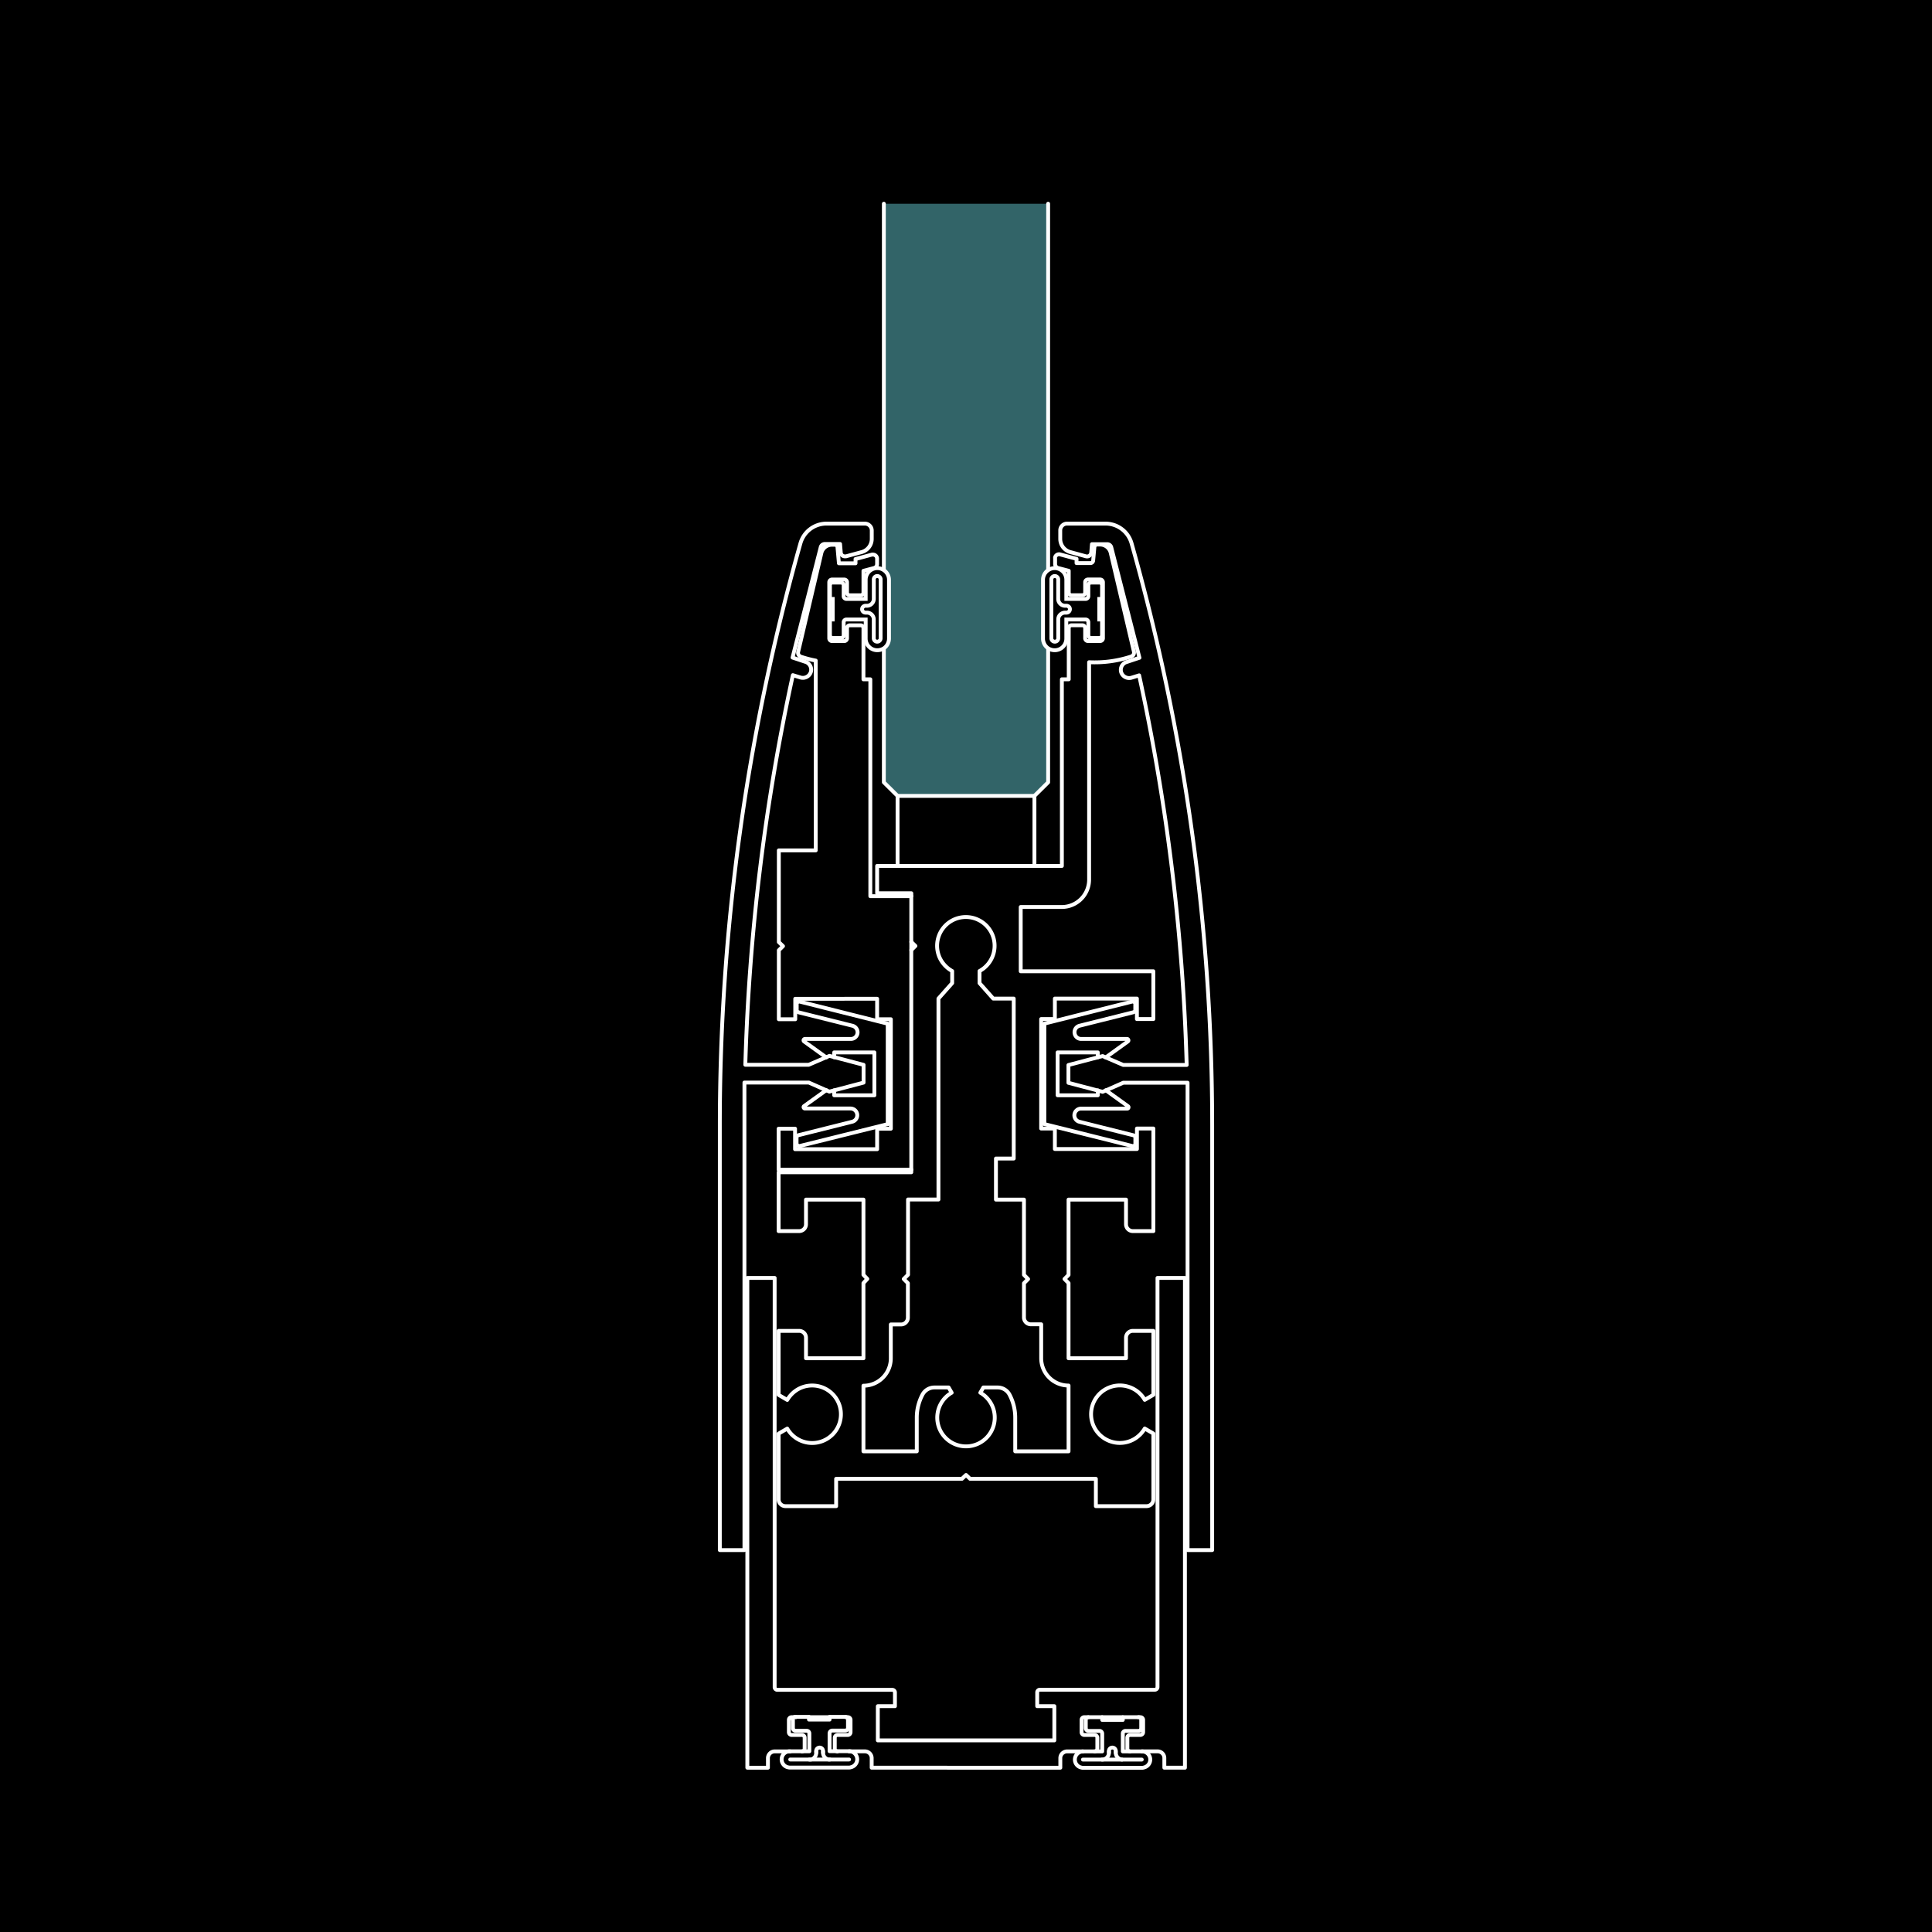 <?xml version="1.0" encoding="UTF-8"?> <svg xmlns="http://www.w3.org/2000/svg" viewBox="0 0 500 500"><defs><style>.cls-1{fill:#65c8d0;opacity:0.5;}.cls-2{fill:#d9d9d9;}.cls-3{fill:none;stroke-linejoin:round;}.cls-3,.cls-4{stroke:#fff;stroke-linecap:round;}.cls-4{stroke-miterlimit:10;}</style></defs><g id="fondini"><rect x="-16.33" y="-16.33" width="532.67" height="532.67"></rect></g><g id="linee"><polygon class="cls-1" points="228.75 202.45 228.75 52.73 271.25 52.73 271.25 202.45 267.71 205.99 232.29 205.99 228.75 202.45"></polygon><rect class="cls-2" x="301.31" y="457.43" width="5.33" height="0.05"></rect><path class="cls-2" d="M279.76,457.43H296a1.64,1.64,0,0,1-.5.08H280.26A1.64,1.64,0,0,1,279.76,457.43Z"></path><rect class="cls-2" x="225.59" y="457.43" width="48.82" height="0.05"></rect><path class="cls-2" d="M204.09,457.43h16.15a1.64,1.64,0,0,1-.5.08l-15.23,0A1.79,1.79,0,0,1,204.09,457.43Z"></path><rect class="cls-2" x="193.36" y="457.43" width="5.33" height="0.05"></rect><line class="cls-3" x1="232.29" y1="224.11" x2="232.29" y2="205.98"></line><line class="cls-3" x1="267.71" y1="205.98" x2="267.71" y2="224.11"></line><polyline class="cls-3" points="271.26 52.72 271.26 147.58 271.26 167.76 271.26 202.46 267.71 205.98 232.29 205.98 228.74 202.46 228.74 167.76 228.74 147.58 228.74 52.72"></polyline><polyline class="cls-3" points="215.89 282.18 215.89 283.46 226.29 283.46 226.29 272.36 215.89 272.36 215.89 273.63"></polyline><path class="cls-3" d="M213.84,273.66l-5.73-4.13a.36.36,0,0,1,.2-.65h11.88a1.73,1.73,0,0,0,1.75-1.72,1.76,1.76,0,0,0-1.33-1.7L206.71,262a.67.67,0,0,1-.52-.67v-1.43a.39.39,0,0,1,0-.15.69.69,0,0,1,.83-.52l22.72,5.7v26L207,296.58s-.1,0-.18,0a.7.7,0,0,1-.67-.7v-1.43a.67.67,0,0,1,.52-.67l13.9-3.48a1.74,1.74,0,0,0-.42-3.42H208.31a.31.31,0,0,1-.27-.15.33.33,0,0,1,.07-.48l5.73-4.12"></path><path class="cls-3" d="M280.26,453.26h-4.07a1.73,1.73,0,0,0-1,.3,1.71,1.71,0,0,0-.78,1.45v2.47H225.59V455a1.76,1.76,0,0,0-1.78-1.75h-4.07"></path><path class="cls-3" d="M281.66,444.41h-1.05a.68.68,0,0,0-.7.7v3.17a.71.71,0,0,0,.7.73h2.65a.71.71,0,0,1,.73.7v2.82a.73.73,0,0,1-.73.73"></path><line class="cls-3" x1="290.54" y1="444.41" x2="285.21" y2="444.41"></line><path class="cls-3" d="M292.46,453.26a.73.73,0,0,1-.7-.73v-2.82a.7.7,0,0,1,.7-.7h2.68a.73.73,0,0,0,.7-.73v-3.17a.7.7,0,0,0-.7-.7h-.53"></path><path class="cls-3" d="M204.51,453.26h-4a1.76,1.76,0,0,0-1.77,1.75v2.47h-5.33V401.16l0-70.43h7.07V436.61a.7.7,0,0,0,.7.72h29.73a.68.68,0,0,1,.7.7v3.53h-4.43v8.85h45.68v-8.85h-4.43V438a.68.68,0,0,1,.7-.7h29.73a.7.7,0,0,0,.7-.72V330.73h7.1V457.48h-5.33V455a1.73,1.73,0,0,0-1.75-1.75h-4.07"></path><path class="cls-3" d="M205.94,444.41h-1.08a.7.7,0,0,0-.7.7v3.17a.73.73,0,0,0,.73.73h2.65a.7.7,0,0,1,.7.7v2.82a.71.71,0,0,1-.7.73"></path><line class="cls-3" x1="214.79" y1="444.41" x2="209.46" y2="444.41"></line><path class="cls-3" d="M216.74,453.26a.71.71,0,0,1-.7-.73s0-2.82,0-2.82a.73.73,0,0,1,.73-.7h2.65a.71.71,0,0,0,.7-.73v-3.17a.68.68,0,0,0-.7-.7h-.53"></path><path class="cls-3" d="M235.84,302.68v.7H201.51v15.23h5.3a1.77,1.77,0,0,0,1.78-1.78v-6.37h14.87v19.47l1,1.05-1,1.08v19.45H208.59v-5.3a1.77,1.77,0,0,0-1.78-1.78h-5.3V361l2.23,1.3a7.65,7.65,0,0,1,2.72-2.73,7.44,7.44,0,1,1-2.72,10.15l-2.23,1.3v17a1.76,1.76,0,0,0,1.78,1.77h13.1v-7.07h32.55l1.07-1,1.05,1h32.55v7.07h13.1a1.76,1.76,0,0,0,1.78-1.77V371l-2.23-1.3a7.65,7.65,0,0,1-2.72,2.73,7.44,7.44,0,1,1,2.72-10.15l2.23-1.3V344.43h-5.3a1.77,1.77,0,0,0-1.78,1.78v5.3H276.54V332.06L275.49,331l1.05-1.05V310.46h14.87v6.37a1.77,1.77,0,0,0,1.78,1.78h5.3V292.06h-4.25v5.3H273v-5.3h-3.55V263.73H273v-5.3h21.23v5.3h4.25V251.36H264.16V234.73h10.6a7.08,7.08,0,0,0,7.1-7.07V171.38a30.19,30.19,0,0,0,10.88-1.47,1.07,1.07,0,0,0,.72-1.25l-6-25.55a2.81,2.81,0,0,0-2.75-2.18h-.78a.73.73,0,0,0-.7.65l-.32,3.5a.72.72,0,0,1-.7.65h-3.6v-1.1l-4.25-1.15a1.05,1.05,0,0,0-1.3.75.89.89,0,0,0,0,.28V146a1.08,1.08,0,0,0,.78,1l2.75.72v5.63a.72.72,0,0,0,.72.7h2.83a.72.72,0,0,0,.7-.7v-2.68a.72.72,0,0,1,.7-.7h3.2a.72.72,0,0,1,.7.7v14.53a.72.72,0,0,1-.7.7h-3.2a.72.72,0,0,1-.7-.7v-2.65a.73.73,0,0,0-.7-.73h-2.83a.73.73,0,0,0-.72.73v13.25h-1.78v48.3H227v7.07h8.85v.7"></path><polyline class="cls-3" points="235.84 243.76 236.91 244.81 235.84 245.88"></polyline><path class="cls-3" d="M223.46,366v9.6h13.8v-8.72a12.77,12.77,0,0,1,1.45-5.9,3.48,3.48,0,0,1,3.13-1.9h3.67l.78,1.35a7.44,7.44,0,1,0,7.42,0l.78-1.35h3.67a3.48,3.48,0,0,1,3.13,1.9,12.77,12.77,0,0,1,1.45,5.9v8.72h13.8V358.58a7.08,7.08,0,0,1-7.08-7.07v-8.78h-2.65A1.78,1.78,0,0,1,265,341v-8.9l1.07-1.08L265,329.93V310.46h-7.25V299.83h4.6v-41.4h-5.3l-3.55-4v-3.12a7.44,7.44,0,1,0-10.08-3,7.72,7.72,0,0,0,3,3v3.12l-3.55,4v52H235v19.47L233.89,331l1.07,1.08V341a1.78,1.78,0,0,1-1.77,1.77h-2.65v8.78a7.08,7.08,0,0,1-7.08,7.07Z"></path><path class="cls-3" d="M226.21,147a1.08,1.08,0,0,0,.78-1v-1.47a1.06,1.06,0,0,0-1.05-1,1.23,1.23,0,0,0-.28,0l-4.25,1.15v1.1h-4.3l-.37-4.15a.7.7,0,0,0-.7-.65h-.73a2.81,2.81,0,0,0-2.75,2.18l-6,25.55a1.07,1.07,0,0,0,.72,1.25,29.52,29.52,0,0,0,3.83,1l0,49.12h-9.55v23.73l1.08,1.05-1.08,1.07v17.85h4.25v-5.3H227v5.3h3.55v28.33H227v5.3H205.76v-5.3h-4.25v10.62h34.33v-70.8h-10.6V175.81h-1.78V162.56a.73.73,0,0,0-.72-.73h-2.83a.73.73,0,0,0-.7.73v2.65a.72.72,0,0,1-.7.7h-3.2a.72.72,0,0,1-.7-.7V150.68a.72.72,0,0,1,.7-.7h3.2a.72.72,0,0,1,.7.7v2.68a.72.72,0,0,0,.7.7h2.83a.72.72,0,0,0,.72-.7v-5.63Z"></path><path class="cls-3" d="M192.66,401.16h-6.37v-110a553.78,553.78,0,0,1,20.85-150.5,7,7,0,0,1,6.8-5.15h9.87a1.79,1.79,0,0,1,1.8,1.77v2.18a3.54,3.54,0,0,1-2.62,3.42l-4.05,1.1c-.08,0-.13,0-.2,0a1.06,1.06,0,0,1-1.15-1l-.18-2.2h-4a1.08,1.08,0,0,0-1,.8l-7.3,28.6,3.25,1.08a2.13,2.13,0,0,1,1.5,2.6,2.17,2.17,0,0,1-2.62,1.5l-2.05-.63a546.38,546.38,0,0,0-12.3,100.83h16.42l4.53-1.95.8-.35,1.25.32,7.6,2v4.6l-7.6,2-1.25.33-.8-.35-4.53-2H192.66Z"></path><path class="cls-3" d="M307.34,401.16h6.37v-110a553.78,553.78,0,0,0-20.85-150.5,7,7,0,0,0-6.8-5.15h-9.87a1.75,1.75,0,0,0-1.8,1.72v2.23a3.54,3.54,0,0,0,2.62,3.42l4.05,1.1a1.07,1.07,0,0,0,1.3-.75,1.17,1.17,0,0,0,.05-.2l.18-2.2h4a1.08,1.08,0,0,1,1,.8l7.3,28.6-3.25,1.08a2.13,2.13,0,0,0-1.5,2.6,2.17,2.17,0,0,0,2.62,1.5l2.05-.63a546.38,546.38,0,0,1,12.3,100.83H290.69l-4.53-1.95-.8-.35-1.25.32-7.6,2v4.6l7.6,2,1.25.33.8-.35,4.53-2h16.65Z"></path><polyline class="cls-3" points="284.11 282.18 284.11 283.46 273.71 283.46 273.71 272.36 284.11 272.36 284.11 273.63"></polyline><path class="cls-3" d="M286.16,273.66l5.73-4.13a.35.35,0,0,0,.07-.5.31.31,0,0,0-.27-.15H279.81a1.71,1.71,0,0,1-1.67-1.3,1.73,1.73,0,0,1,1.25-2.12l13.9-3.48a.67.67,0,0,0,.52-.67v-1.43a.67.67,0,0,0-.67-.67H293l-22.72,5.7v26L293,296.58a.66.66,0,0,0,.83-.5.5.5,0,0,0,0-.17v-1.43a.67.67,0,0,0-.52-.67l-13.9-3.48a1.73,1.73,0,0,1,.42-3.42h11.88a.34.34,0,0,0,.35-.35.32.32,0,0,0-.15-.28l-5.73-4.12"></path><path class="cls-3" d="M205.21,445.11v2.12a.71.71,0,0,0,.73.7l2.82,0a.68.68,0,0,1,.7.7v4.6h-5a2.1,2.1,0,0,0-.42,4.17,1.79,1.79,0,0,0,.42.05l15.23,0a1.64,1.64,0,0,0,.5-.08,2.11,2.11,0,0,0-.5-4.17h-5v-4.6a.72.72,0,0,1,.7-.73l3.37,0a.71.71,0,0,0,.7-.73v-2.12a.7.7,0,0,0-.7-.7h-4.07v.7h-5.33v-.7h-3.52a.72.72,0,0,0-.73.7"></path><path class="cls-3" d="M209.46,455.38l.38,0a1.8,1.8,0,0,0,1.4-1.75"></path><line class="cls-3" x1="211.24" y1="453.61" x2="211.24" y2="453.26"></line><path class="cls-3" d="M213,453.26a.89.89,0,1,0-1.77,0"></path><line class="cls-3" x1="213.01" y1="453.26" x2="213.01" y2="453.61"></line><path class="cls-3" d="M213,453.61a1.8,1.8,0,0,0,1.43,1.75l.35,0"></path><polyline class="cls-3" points="219.74 455.36 214.44 455.36 209.84 455.36 204.51 455.36"></polyline><path class="cls-3" d="M281,445.11v2.12a.73.73,0,0,0,.7.73h2.85a.7.7,0,0,1,.7.7v4.6h-4.95a2.12,2.12,0,0,0-2.12,2.12,2.1,2.1,0,0,0,1.62,2.05,1.64,1.64,0,0,0,.5.08h15.23a1.64,1.64,0,0,0,.5-.08,2.11,2.11,0,0,0-.5-4.17h-4.95v-4.6a.68.68,0,0,1,.7-.7h3.37a.72.72,0,0,0,.7-.73v-2.12a.71.71,0,0,0-.7-.7h-4.07v.7h-5.33v-.7h-3.55a.72.72,0,0,0-.7.7"></path><path class="cls-3" d="M285.21,455.38a1.78,1.78,0,0,0,1.78-1.77"></path><line class="cls-3" x1="286.99" y1="453.61" x2="286.99" y2="453.26"></line><path class="cls-3" d="M288.76,453.26a.89.89,0,1,0-1.77,0"></path><line class="cls-3" x1="288.76" y1="453.26" x2="288.76" y2="453.61"></line><path class="cls-3" d="M288.76,453.61a1.79,1.79,0,0,0,1.63,1.77"></path><polyline class="cls-3" points="295.49 455.38 290.54 455.38 290.39 455.38 285.21 455.38 280.26 455.38"></polyline></g><g id="Guaarnizioni"><path class="cls-4" d="M215.51,150.76h2.13a.72.72,0,0,1,.7.7v2.85a.72.72,0,0,0,.7.7h5v-4.95a3,3,0,0,1,2.25-2.93,2.66,2.66,0,0,1,.75-.1,3,3,0,0,1,1.73.55,3,3,0,0,1,1.3,2.48v15.22a3.06,3.06,0,0,1-1.3,2.48,3.18,3.18,0,0,1-1.73.52,3,3,0,0,1-3-3v-4.95h-5a.7.7,0,0,0-.7.7v3.38a.72.72,0,0,1-.7.7h-2.13a.72.72,0,0,1-.72-.7v-4.08h.72V155h-.72v-3.55a.71.71,0,0,1,.72-.7"></path><path class="cls-3" d="M227.91,150.06a.89.89,0,1,0-1.77,0V155a1.78,1.78,0,0,1-1.78,1.77H224a.89.89,0,1,0,0,1.78h.35a1.76,1.76,0,0,1,1.78,1.77v4.95a.89.89,0,0,0,1.77,0Z"></path><path class="cls-4" d="M284.49,150.76h-2.13a.72.72,0,0,0-.7.7v2.85a.72.72,0,0,1-.7.7h-5v-4.95a3,3,0,0,0-2.25-2.93,2.66,2.66,0,0,0-.75-.1,3,3,0,0,0-1.73.55,3,3,0,0,0-1.3,2.48v15.22a3.06,3.06,0,0,0,1.3,2.48,3.18,3.18,0,0,0,1.73.52,3,3,0,0,0,3-3v-4.95h5a.7.7,0,0,1,.7.7v3.38a.72.72,0,0,0,.7.7h2.13a.72.72,0,0,0,.72-.7v-4.08h-.72V155h.72v-3.55a.71.71,0,0,0-.72-.7"></path><path class="cls-3" d="M272.09,150.06a.89.89,0,1,1,1.77,0V155a1.78,1.78,0,0,0,1.78,1.77H276a.89.89,0,1,1,0,1.78h-.35a1.76,1.76,0,0,0-1.78,1.77v4.95a.89.89,0,0,1-1.77,0Z"></path></g></svg> 
